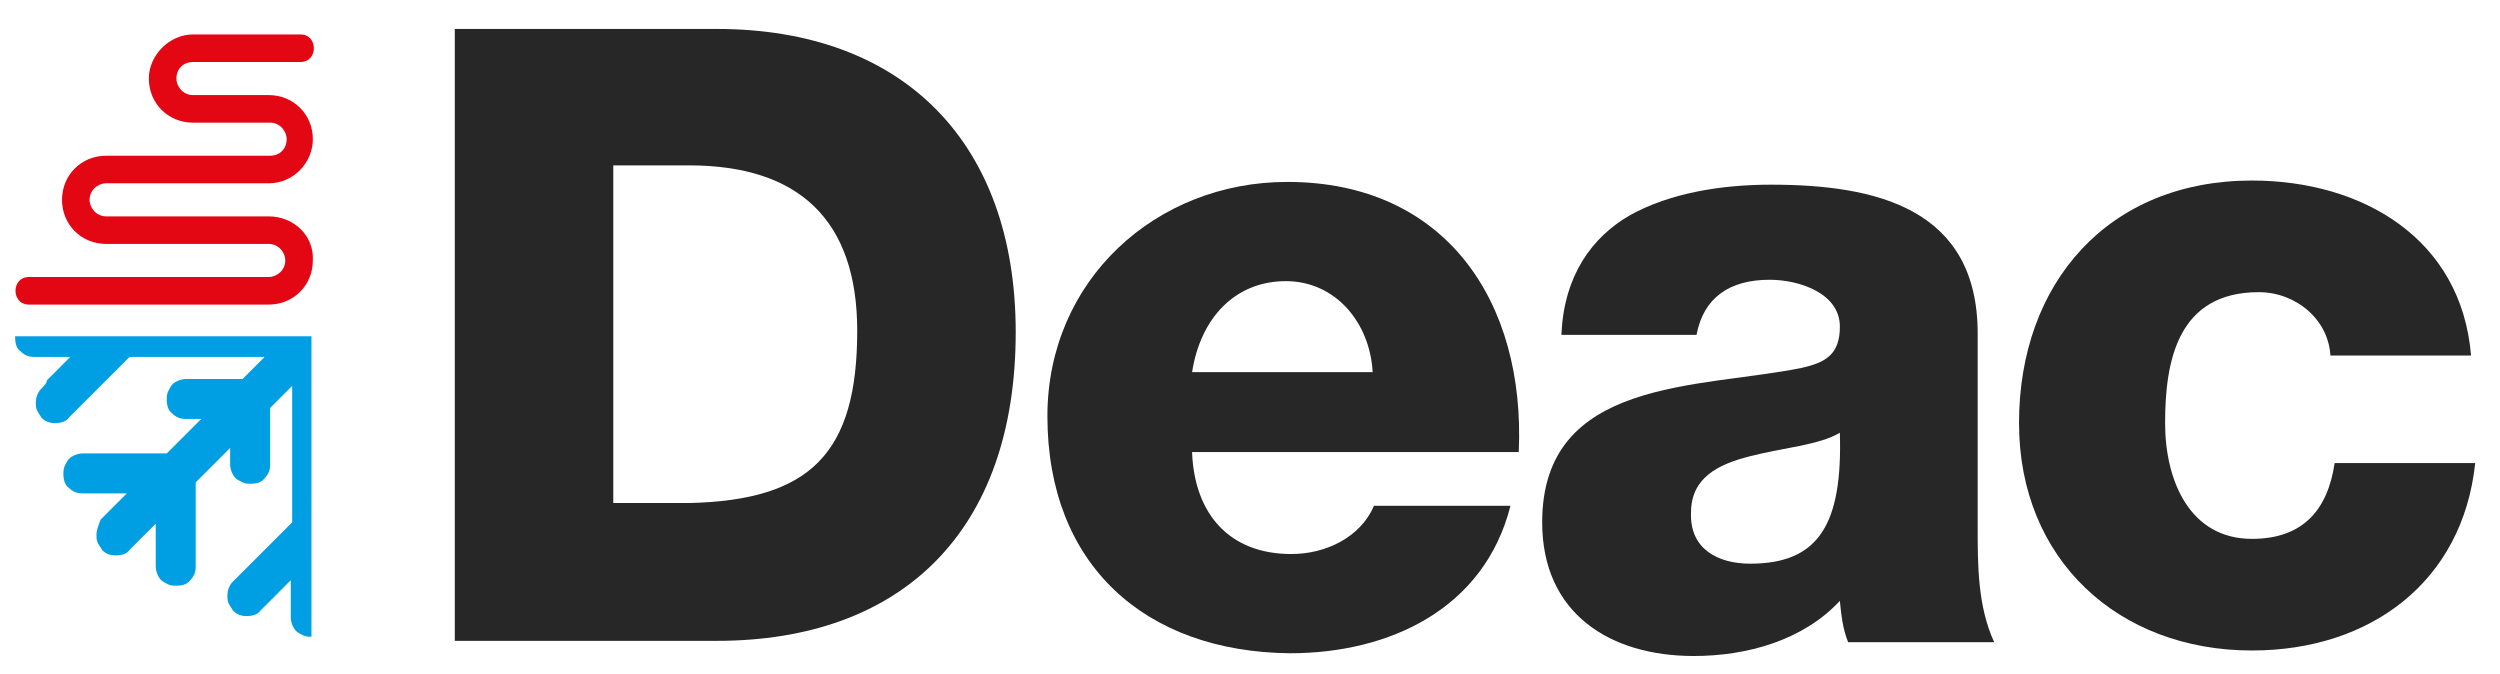 <?xml version="1.0" encoding="utf-8"?>
<!-- Generator: Adobe Illustrator 27.9.6, SVG Export Plug-In . SVG Version: 9.03 Build 54986)  -->
<svg version="1.1" id="Capa_1" xmlns="http://www.w3.org/2000/svg" xmlns:xlink="http://www.w3.org/1999/xlink" x="0px" y="0px"
	 viewBox="0 0 181.4 48.9" style="enable-background:new 0 0 181.4 48.9;" xml:space="preserve">
<style type="text/css">
	.st0{fill:#282727;}
	.st1{fill:#009FE3;}
	.st2{fill:#E30613;}
</style>
<path class="st0" d="M33,2.1H52c13.6,0,21.7,8.3,21.7,22c0,14.5-8.3,22.4-21.7,22.4H33V2.1z M44.5,36.5H50
	c8.8-0.2,12.2-3.6,12.2-12.5c0-8.1-4.3-12-12.2-12h-5.5V36.5z"/>
<path class="st0" d="M86.5,32.9c0.2,4.4,2.7,7.3,7.2,7.3c2.5,0,5-1.2,6-3.5h9.9c-1.9,7.5-8.8,10.7-16,10.7C83.1,47.3,76,41,76,30.2
	c0-9.9,7.9-17,17.4-17c11.5,0,17.3,8.7,16.8,19.6H86.5z M99.6,27c-0.2-3.6-2.7-6.6-6.3-6.6c-3.7,0-6.2,2.7-6.8,6.6H99.6z"/>
<path class="st0" d="M113.3,24.2c0.2-4.2,2.2-7,5-8.6c2.9-1.6,6.6-2.2,10.2-2.2c7.6,0,15,1.7,15,10.8v14.1c0,2.7,0,5.7,1.2,8.3
	h-10.6c-0.4-1-0.5-2-0.6-3c-2.7,2.9-6.8,4-10.6,4c-6.1,0-11-3.1-11-9.7c0-10.5,11.4-9.7,18.8-11.2c1.8-0.4,2.8-1,2.8-3
	c0-2.4-2.9-3.4-5.1-3.4c-2.9,0-4.8,1.3-5.3,4H113.3z M127,40.9c5,0,6.7-2.9,6.5-9.5c-1.5,0.9-4.2,1.1-6.5,1.7
	c-2.4,0.6-4.3,1.6-4.3,4.1C122.6,39.8,124.6,40.9,127,40.9z"/>
<path class="st0" d="M169.1,25.9c-0.1-2.7-2.5-4.7-5.2-4.7c-5.9,0-6.8,5-6.8,9.5c0,4.2,1.8,8.4,6.3,8.4c3.7,0,5.5-2.1,6-5.5h10.2
	c-0.9,8.6-7.6,13.6-16.2,13.6c-9.7,0-16.9-6.6-16.9-16.5c0-10.2,6.5-17.6,16.9-17.6c8,0,15.2,4.2,15.9,12.7H169.1z"/>
<g>
	<path class="st1" d="M1.1,24.4c0,0,0,0.1,0,0.1c0,0.4,0.1,0.8,0.4,1c0.3,0.3,0.6,0.4,1,0.4c0.2,0,0.4,0,0.5,0c0.5,0,1,0,1.5,0
		c0.2,0,0.4,0,0.6,0c-0.2,0.2-0.3,0.3-0.5,0.5c-0.4,0.4-0.8,0.8-1.2,1.2C3.4,27.8,3.2,28,3,28.2c0,0,0,0,0,0c-0.3,0.3-0.4,0.7-0.4,1
		c0,0.2,0,0.4,0.1,0.6C2.8,30,2.9,30.1,3,30.3c0.3,0.3,0.6,0.4,1,0.4c0.4,0,0.8-0.1,1-0.4c0.2-0.2,0.3-0.3,0.5-0.5
		c0.4-0.4,0.7-0.7,1.1-1.1c0.5-0.5,0.9-0.9,1.4-1.4c0.4-0.4,0.8-0.8,1.2-1.2c0.1-0.1,0.1-0.1,0.2-0.2c0,0,0,0,0,0c1,0,1.9,0,2.9,0
		c1,0,2,0,2.9,0c0.9,0,1.8,0,2.7,0c0.4,0,0.8,0,1.3,0c-0.2,0.2-0.3,0.3-0.5,0.5c-0.4,0.4-0.7,0.7-1.1,1.1c-0.3,0-0.7,0-1,0
		c-0.8,0-1.7,0-2.5,0c-0.2,0-0.4,0-0.6,0c-0.4,0-0.8,0.2-1,0.4c-0.1,0.1-0.2,0.3-0.3,0.5c-0.1,0.2-0.1,0.4-0.1,0.6
		c0,0.4,0.1,0.8,0.4,1c0.3,0.3,0.6,0.4,1,0.4c0.4,0,0.8,0,1.1,0c-0.7,0.7-1.3,1.3-2,2c-0.2,0.2-0.3,0.3-0.5,0.5c0,0,0,0-0.1,0
		c-0.5,0-1.1,0-1.6,0c-0.6,0-1.3,0-1.9,0c-0.6,0-1.1,0-1.7,0c-0.3,0-0.5,0-0.8,0c0,0,0,0,0,0c-0.4,0-0.8,0.2-1,0.4
		c-0.1,0.1-0.2,0.3-0.3,0.5c-0.1,0.2-0.1,0.4-0.1,0.6c0,0.4,0.1,0.8,0.4,1c0.3,0.3,0.6,0.4,1,0.4c0.2,0,0.4,0,0.7,0
		c0.5,0,1.1,0,1.6,0c0.3,0,0.6,0,0.9,0c0,0-0.1,0.1-0.1,0.1c-0.4,0.4-0.8,0.8-1.2,1.2c-0.2,0.2-0.4,0.4-0.6,0.6c0,0,0,0,0,0
		C7.2,38,7,38.4,7,38.8c0,0.2,0,0.4,0.1,0.6c0.1,0.2,0.2,0.3,0.3,0.5c0.3,0.3,0.6,0.4,1,0.4c0.4,0,0.8-0.1,1-0.4
		c0.1-0.1,0.3-0.3,0.4-0.4c0.3-0.3,0.7-0.7,1-1c0.2-0.2,0.3-0.3,0.5-0.5c0,0.2,0,0.4,0,0.6c0,0.6,0,1.1,0,1.7c0,0.3,0,0.5,0,0.8
		c0,0,0,0,0,0c0,0.4,0.2,0.8,0.4,1c0.1,0.1,0.3,0.2,0.5,0.3c0.2,0.1,0.4,0.1,0.6,0.1c0.4,0,0.8-0.1,1-0.4c0.3-0.3,0.4-0.6,0.4-1
		c0-0.2,0-0.4,0-0.7c0-0.5,0-1.1,0-1.6c0-0.6,0-1.3,0-1.9c0-0.6,0-1.1,0-1.7c0-0.1,0-0.1,0-0.2c0,0,0,0,0,0c0.7-0.7,1.4-1.4,2.1-2.1
		c0.1-0.1,0.3-0.3,0.4-0.4c0,0.2,0,0.4,0,0.6c0,0.2,0,0.4,0,0.6c0,0.4,0.2,0.8,0.4,1c0.1,0.1,0.3,0.2,0.5,0.3
		c0.2,0.1,0.4,0.1,0.6,0.1c0.4,0,0.8-0.1,1-0.4c0.3-0.3,0.4-0.6,0.4-1c0-0.5,0-1.1,0-1.6c0-0.8,0-1.7,0-2.5c0.2-0.2,0.4-0.4,0.7-0.7
		c0.3-0.3,0.6-0.6,0.9-0.9c0,0.2,0,0.4,0,0.7c0,0.9,0,1.8,0,2.7c0,1,0,1.9,0,2.9c0,1,0,2,0,2.9c0,0.2,0,0.5,0,0.7c0,0,0,0,0,0
		c-0.4,0.4-0.7,0.7-1.1,1.1c-0.5,0.5-0.9,0.9-1.4,1.4c-0.4,0.4-0.8,0.8-1.2,1.2c-0.2,0.2-0.4,0.4-0.6,0.6c0,0,0,0,0,0
		c-0.3,0.3-0.4,0.7-0.4,1c0,0.2,0,0.4,0.1,0.6c0.1,0.2,0.2,0.3,0.3,0.5c0.3,0.3,0.6,0.4,1,0.4c0.4,0,0.8-0.1,1-0.4
		c0.2-0.2,0.3-0.3,0.5-0.5c0.4-0.4,0.7-0.7,1.1-1.1c0.2-0.2,0.4-0.4,0.6-0.6c0,0.1,0,0.1,0,0.2c0,0.6,0,1.1,0,1.7c0,0.3,0,0.5,0,0.8
		c0,0,0,0,0,0c0,0.4,0.2,0.8,0.4,1c0.1,0.1,0.3,0.2,0.5,0.3c0.2,0.1,0.4,0.1,0.6,0.1V24.4H1.1z"/>
	<path class="st2" d="M19.5,15.7L19.5,15.7L19.5,15.7l-11.8,0l0,0c0,0,0,0,0,0c-0.7,0-1.2-0.6-1.2-1.2c0-0.7,0.6-1.2,1.2-1.2
		c0,0,0,0,0,0l0,0c4.4,0,9.1,0,11.8,0c0,0,0,0,0,0s0,0,0,0c0,0,0,0,0,0v0c1.8,0,3.2-1.5,3.2-3.2c0-1.8-1.4-3.2-3.2-3.2l0,0v0l-5.5,0
		l0,0c0,0,0,0,0,0c-0.7,0-1.2-0.6-1.2-1.2c0-0.7,0.5-1.2,1.2-1.2l7.8,0c1.3,0,1.3-2,0-2c-4,0-3.9,0-7.8,0v0c-1.7,0-3.2,1.5-3.2,3.2
		c0,1.8,1.4,3.2,3.2,3.2v0c2.1,0,4.3,0,5.6,0v0l0,0c0.7,0,1.2,0.6,1.2,1.2c0,0.7-0.5,1.2-1.2,1.2v0l-11.8,0c0,0-0.1,0-0.1,0
		c-1.8,0-3.2,1.4-3.2,3.2s1.4,3.2,3.2,3.2c0,0,0,0,0,0c4.4,0,9.2,0,11.8,0v0l0,0c0.7,0,1.2,0.6,1.2,1.2c0,0.7-0.6,1.2-1.2,1.2
		c0,0,0,0,0,0l0,0v0l-17.4,0c-1.3,0-1.3,2,0,2c4,0,13.5,0,17.4,0v0c0,0,0,0,0,0c1.8,0,3.2-1.4,3.2-3.2
		C22.8,17.1,21.3,15.7,19.5,15.7z"/>
</g>
</svg>
